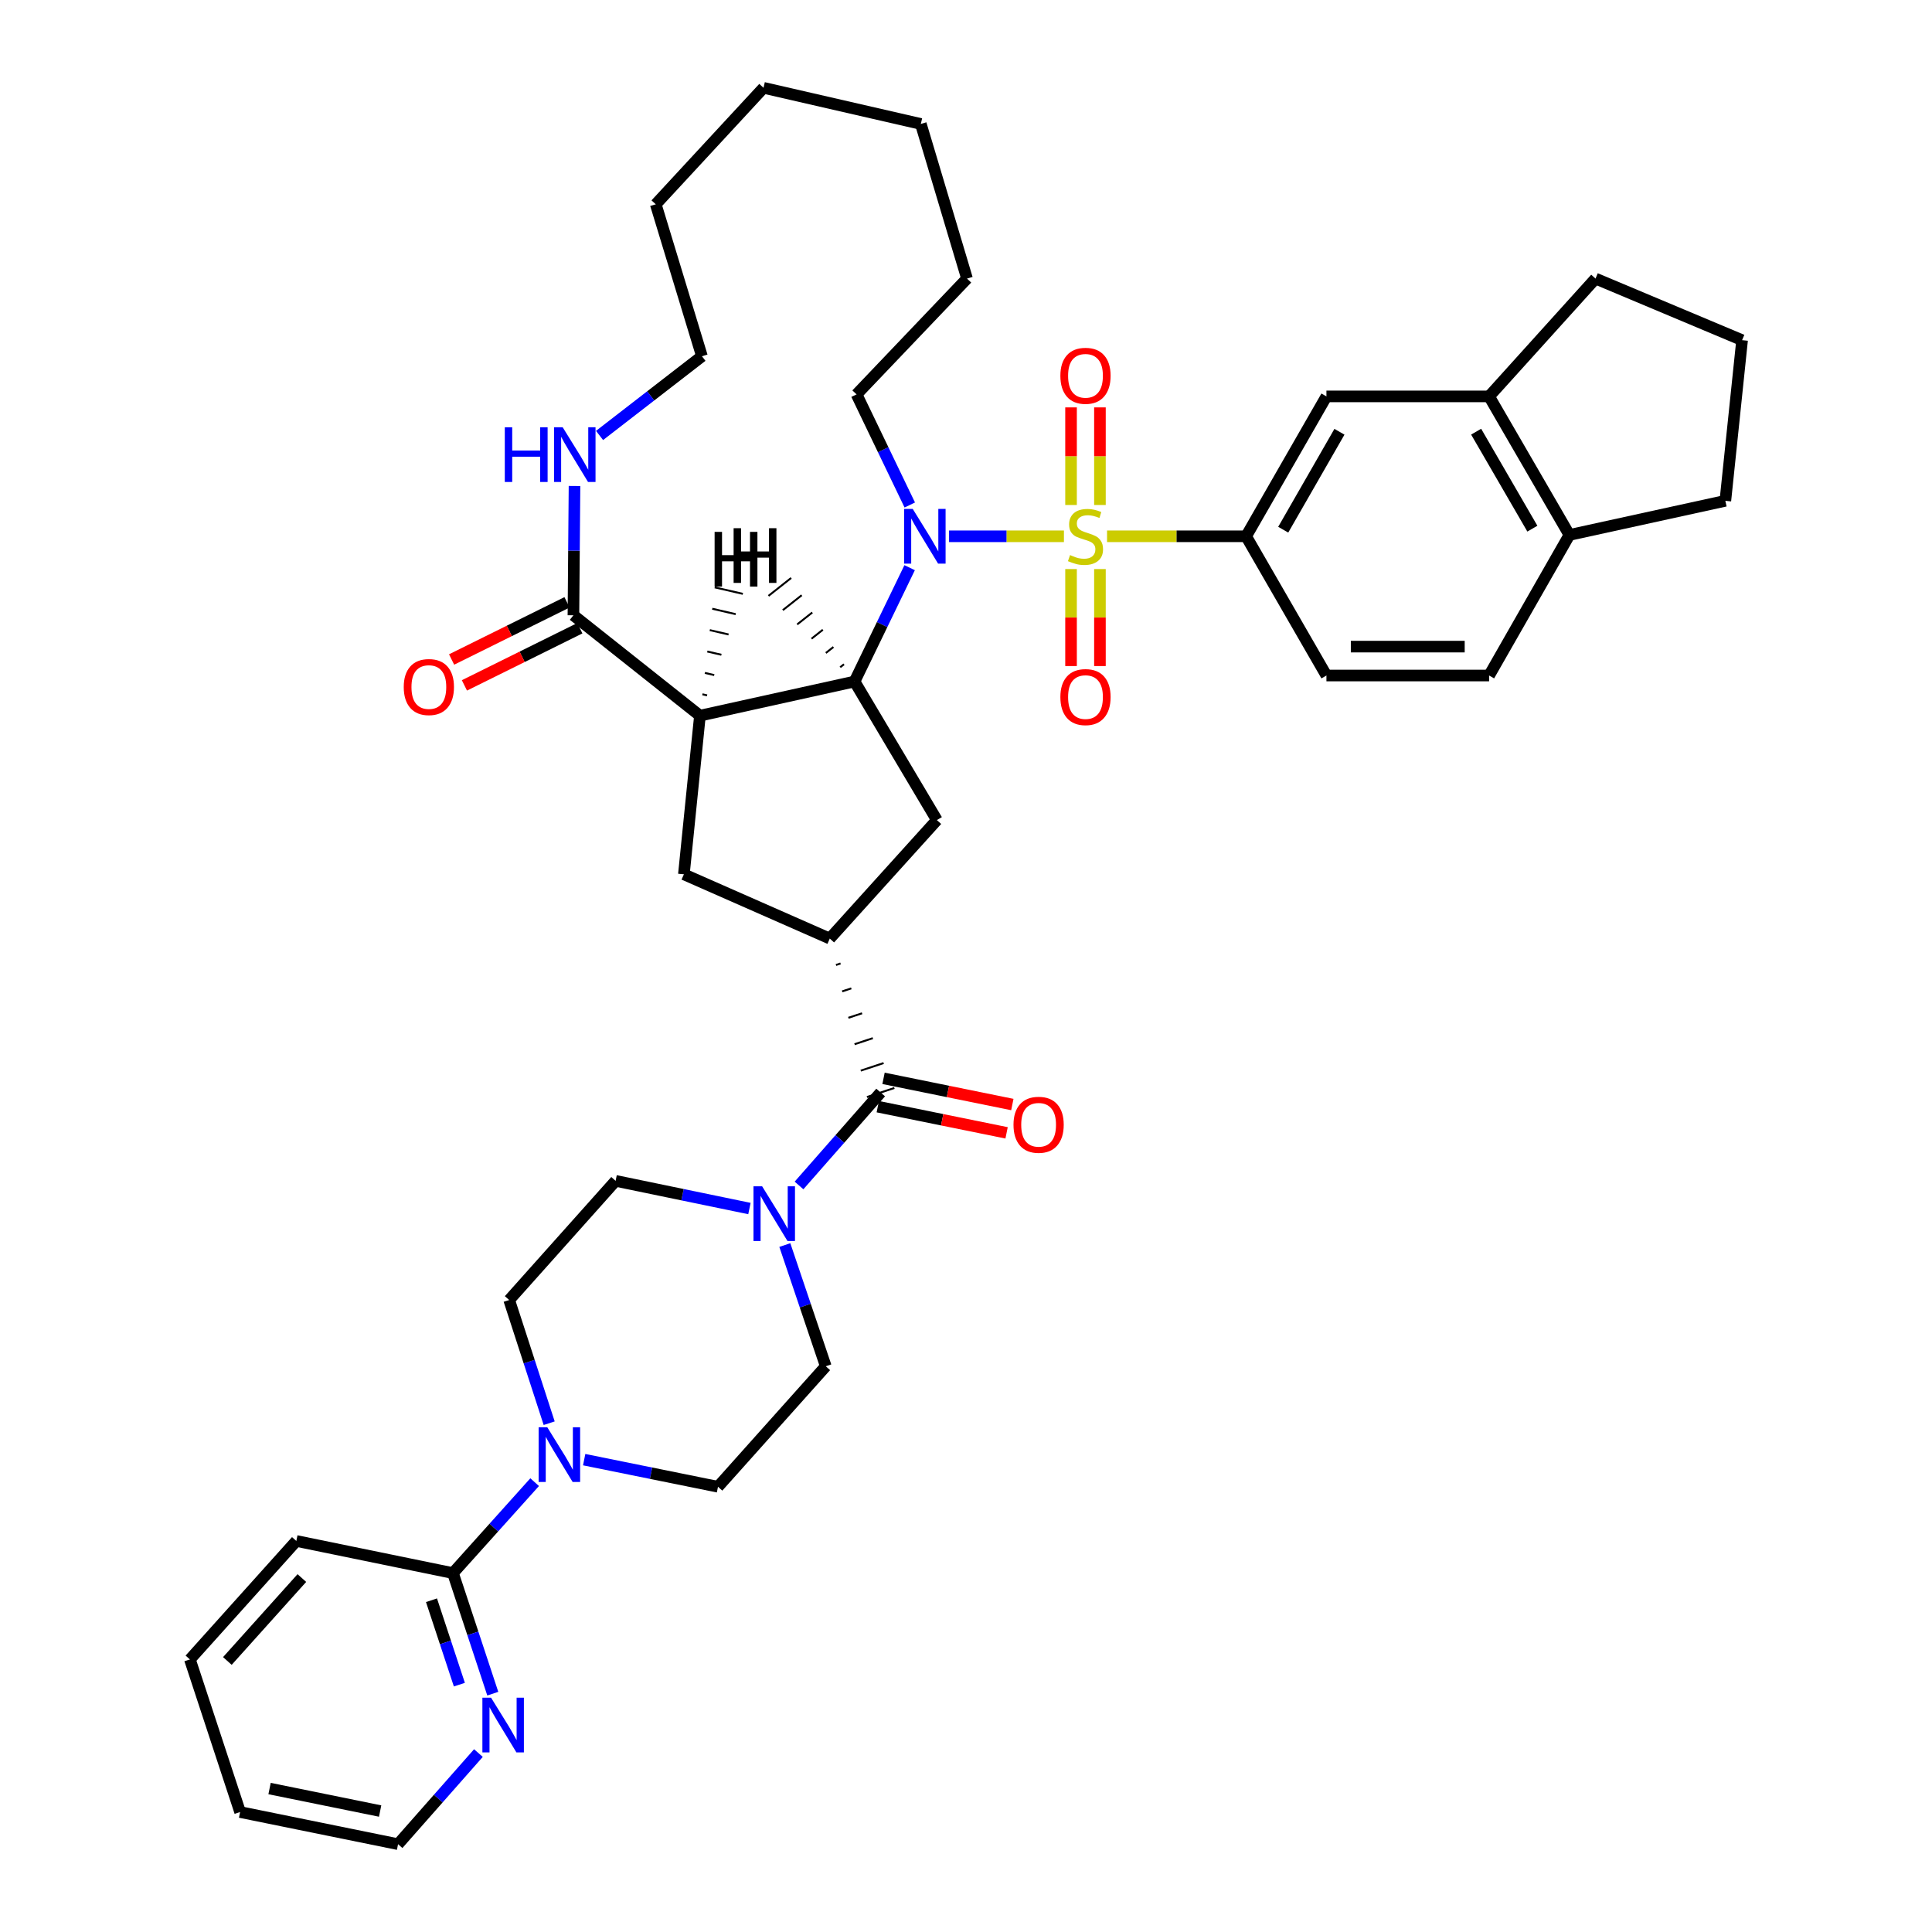 <?xml version='1.0' encoding='iso-8859-1'?>
<svg version='1.1' baseProfile='full'
              xmlns='http://www.w3.org/2000/svg'
                      xmlns:rdkit='http://www.rdkit.org/xml'
                      xmlns:xlink='http://www.w3.org/1999/xlink'
                  xml:space='preserve'
width='1000px' height='1000px' viewBox='0 0 1000 1000'>
<!-- END OF HEADER -->
<rect style='opacity:1.0;fill:#FFFFFF;stroke:none' width='1000' height='1000' x='0' y='0'> </rect>
<path class='bond-0' d='M 550.69,277.584 L 520.962,277.584' style='fill:none;fill-rule:evenodd;stroke:#CCCC00;stroke-width:6px;stroke-linecap:butt;stroke-linejoin:miter;stroke-opacity:1' />
<path class='bond-0' d='M 520.962,277.584 L 491.234,277.584' style='fill:none;fill-rule:evenodd;stroke:#0000FF;stroke-width:6px;stroke-linecap:butt;stroke-linejoin:miter;stroke-opacity:1' />
<path class='bond-5' d='M 573.007,277.584 L 608.997,277.584' style='fill:none;fill-rule:evenodd;stroke:#CCCC00;stroke-width:6px;stroke-linecap:butt;stroke-linejoin:miter;stroke-opacity:1' />
<path class='bond-5' d='M 608.997,277.584 L 644.987,277.584' style='fill:none;fill-rule:evenodd;stroke:#000000;stroke-width:6px;stroke-linecap:butt;stroke-linejoin:miter;stroke-opacity:1' />
<path class='bond-12' d='M 569.327,261.385 L 569.327,236.125' style='fill:none;fill-rule:evenodd;stroke:#CCCC00;stroke-width:6px;stroke-linecap:butt;stroke-linejoin:miter;stroke-opacity:1' />
<path class='bond-12' d='M 569.327,236.125 L 569.327,210.864' style='fill:none;fill-rule:evenodd;stroke:#FF0000;stroke-width:6px;stroke-linecap:butt;stroke-linejoin:miter;stroke-opacity:1' />
<path class='bond-12' d='M 554.37,261.385 L 554.37,236.125' style='fill:none;fill-rule:evenodd;stroke:#CCCC00;stroke-width:6px;stroke-linecap:butt;stroke-linejoin:miter;stroke-opacity:1' />
<path class='bond-12' d='M 554.37,236.125 L 554.37,210.864' style='fill:none;fill-rule:evenodd;stroke:#FF0000;stroke-width:6px;stroke-linecap:butt;stroke-linejoin:miter;stroke-opacity:1' />
<path class='bond-13' d='M 554.37,294.543 L 554.37,319.645' style='fill:none;fill-rule:evenodd;stroke:#CCCC00;stroke-width:6px;stroke-linecap:butt;stroke-linejoin:miter;stroke-opacity:1' />
<path class='bond-13' d='M 554.37,319.645 L 554.37,344.748' style='fill:none;fill-rule:evenodd;stroke:#FF0000;stroke-width:6px;stroke-linecap:butt;stroke-linejoin:miter;stroke-opacity:1' />
<path class='bond-13' d='M 569.327,294.543 L 569.327,319.645' style='fill:none;fill-rule:evenodd;stroke:#CCCC00;stroke-width:6px;stroke-linecap:butt;stroke-linejoin:miter;stroke-opacity:1' />
<path class='bond-13' d='M 569.327,319.645 L 569.327,344.748' style='fill:none;fill-rule:evenodd;stroke:#FF0000;stroke-width:6px;stroke-linecap:butt;stroke-linejoin:miter;stroke-opacity:1' />
<path class='bond-1' d='M 470.831,293.832 L 456.573,323.293' style='fill:none;fill-rule:evenodd;stroke:#0000FF;stroke-width:6px;stroke-linecap:butt;stroke-linejoin:miter;stroke-opacity:1' />
<path class='bond-1' d='M 456.573,323.293 L 442.314,352.753' style='fill:none;fill-rule:evenodd;stroke:#000000;stroke-width:6px;stroke-linecap:butt;stroke-linejoin:miter;stroke-opacity:1' />
<path class='bond-27' d='M 470.9,261.387 L 457.127,232.761' style='fill:none;fill-rule:evenodd;stroke:#0000FF;stroke-width:6px;stroke-linecap:butt;stroke-linejoin:miter;stroke-opacity:1' />
<path class='bond-27' d='M 457.127,232.761 L 443.353,204.135' style='fill:none;fill-rule:evenodd;stroke:#000000;stroke-width:6px;stroke-linecap:butt;stroke-linejoin:miter;stroke-opacity:1' />
<path class='bond-2' d='M 442.314,352.753 L 362.284,370.428' style='fill:none;fill-rule:evenodd;stroke:#000000;stroke-width:6px;stroke-linecap:butt;stroke-linejoin:miter;stroke-opacity:1' />
<path class='bond-9' d='M 442.314,352.753 L 484.926,424.474' style='fill:none;fill-rule:evenodd;stroke:#000000;stroke-width:6px;stroke-linecap:butt;stroke-linejoin:miter;stroke-opacity:1' />
<path class='bond-46' d='M 436.845,343.82 L 434.889,345.366' style='fill:none;fill-rule:evenodd;stroke:#000000;stroke-width:1.0px;stroke-linecap:butt;stroke-linejoin:miter;stroke-opacity:1' />
<path class='bond-46' d='M 431.375,334.887 L 427.463,337.978' style='fill:none;fill-rule:evenodd;stroke:#000000;stroke-width:1.0px;stroke-linecap:butt;stroke-linejoin:miter;stroke-opacity:1' />
<path class='bond-46' d='M 425.905,325.954 L 420.037,330.591' style='fill:none;fill-rule:evenodd;stroke:#000000;stroke-width:1.0px;stroke-linecap:butt;stroke-linejoin:miter;stroke-opacity:1' />
<path class='bond-46' d='M 420.435,317.021 L 412.611,323.203' style='fill:none;fill-rule:evenodd;stroke:#000000;stroke-width:1.0px;stroke-linecap:butt;stroke-linejoin:miter;stroke-opacity:1' />
<path class='bond-46' d='M 414.965,308.088 L 405.185,315.815' style='fill:none;fill-rule:evenodd;stroke:#000000;stroke-width:1.0px;stroke-linecap:butt;stroke-linejoin:miter;stroke-opacity:1' />
<path class='bond-46' d='M 409.495,299.155 L 397.759,308.428' style='fill:none;fill-rule:evenodd;stroke:#000000;stroke-width:1.0px;stroke-linecap:butt;stroke-linejoin:miter;stroke-opacity:1' />
<path class='bond-6' d='M 362.284,370.428 L 296.804,318.468' style='fill:none;fill-rule:evenodd;stroke:#000000;stroke-width:6px;stroke-linecap:butt;stroke-linejoin:miter;stroke-opacity:1' />
<path class='bond-7' d='M 362.284,370.428 L 353.975,452.544' style='fill:none;fill-rule:evenodd;stroke:#000000;stroke-width:6px;stroke-linecap:butt;stroke-linejoin:miter;stroke-opacity:1' />
<path class='bond-47' d='M 365.988,359.919 L 363.559,359.359' style='fill:none;fill-rule:evenodd;stroke:#000000;stroke-width:1.0px;stroke-linecap:butt;stroke-linejoin:miter;stroke-opacity:1' />
<path class='bond-47' d='M 369.691,349.411 L 364.833,348.29' style='fill:none;fill-rule:evenodd;stroke:#000000;stroke-width:1.0px;stroke-linecap:butt;stroke-linejoin:miter;stroke-opacity:1' />
<path class='bond-47' d='M 373.394,338.902 L 366.107,337.221' style='fill:none;fill-rule:evenodd;stroke:#000000;stroke-width:1.0px;stroke-linecap:butt;stroke-linejoin:miter;stroke-opacity:1' />
<path class='bond-47' d='M 377.097,328.393 L 367.381,326.152' style='fill:none;fill-rule:evenodd;stroke:#000000;stroke-width:1.0px;stroke-linecap:butt;stroke-linejoin:miter;stroke-opacity:1' />
<path class='bond-47' d='M 380.801,317.885 L 368.655,315.083' style='fill:none;fill-rule:evenodd;stroke:#000000;stroke-width:1.0px;stroke-linecap:butt;stroke-linejoin:miter;stroke-opacity:1' />
<path class='bond-47' d='M 384.504,307.376 L 369.929,304.014' style='fill:none;fill-rule:evenodd;stroke:#000000;stroke-width:1.0px;stroke-linecap:butt;stroke-linejoin:miter;stroke-opacity:1' />
<path class='bond-3' d='M 429.493,485.799 L 484.926,424.474' style='fill:none;fill-rule:evenodd;stroke:#000000;stroke-width:6px;stroke-linecap:butt;stroke-linejoin:miter;stroke-opacity:1' />
<path class='bond-4' d='M 432.698,499.47 L 435.065,498.688' style='fill:none;fill-rule:evenodd;stroke:#000000;stroke-width:1.0px;stroke-linecap:butt;stroke-linejoin:miter;stroke-opacity:1' />
<path class='bond-4' d='M 435.903,513.141 L 440.637,511.577' style='fill:none;fill-rule:evenodd;stroke:#000000;stroke-width:1.0px;stroke-linecap:butt;stroke-linejoin:miter;stroke-opacity:1' />
<path class='bond-4' d='M 439.109,526.813 L 446.21,524.466' style='fill:none;fill-rule:evenodd;stroke:#000000;stroke-width:1.0px;stroke-linecap:butt;stroke-linejoin:miter;stroke-opacity:1' />
<path class='bond-4' d='M 442.314,540.484 L 451.782,537.355' style='fill:none;fill-rule:evenodd;stroke:#000000;stroke-width:1.0px;stroke-linecap:butt;stroke-linejoin:miter;stroke-opacity:1' />
<path class='bond-4' d='M 445.52,554.155 L 457.355,550.244' style='fill:none;fill-rule:evenodd;stroke:#000000;stroke-width:1.0px;stroke-linecap:butt;stroke-linejoin:miter;stroke-opacity:1' />
<path class='bond-4' d='M 448.725,567.827 L 462.927,563.133' style='fill:none;fill-rule:evenodd;stroke:#000000;stroke-width:1.0px;stroke-linecap:butt;stroke-linejoin:miter;stroke-opacity:1' />
<path class='bond-41' d='M 429.493,485.799 L 353.975,452.544' style='fill:none;fill-rule:evenodd;stroke:#000000;stroke-width:6px;stroke-linecap:butt;stroke-linejoin:miter;stroke-opacity:1' />
<path class='bond-8' d='M 455.826,565.48 L 434.697,589.535' style='fill:none;fill-rule:evenodd;stroke:#000000;stroke-width:6px;stroke-linecap:butt;stroke-linejoin:miter;stroke-opacity:1' />
<path class='bond-8' d='M 434.697,589.535 L 413.568,613.59' style='fill:none;fill-rule:evenodd;stroke:#0000FF;stroke-width:6px;stroke-linecap:butt;stroke-linejoin:miter;stroke-opacity:1' />
<path class='bond-22' d='M 454.336,572.809 L 487.673,579.585' style='fill:none;fill-rule:evenodd;stroke:#000000;stroke-width:6px;stroke-linecap:butt;stroke-linejoin:miter;stroke-opacity:1' />
<path class='bond-22' d='M 487.673,579.585 L 521.009,586.361' style='fill:none;fill-rule:evenodd;stroke:#FF0000;stroke-width:6px;stroke-linecap:butt;stroke-linejoin:miter;stroke-opacity:1' />
<path class='bond-22' d='M 457.316,558.151 L 490.652,564.928' style='fill:none;fill-rule:evenodd;stroke:#000000;stroke-width:6px;stroke-linecap:butt;stroke-linejoin:miter;stroke-opacity:1' />
<path class='bond-22' d='M 490.652,564.928 L 523.988,571.704' style='fill:none;fill-rule:evenodd;stroke:#FF0000;stroke-width:6px;stroke-linecap:butt;stroke-linejoin:miter;stroke-opacity:1' />
<path class='bond-14' d='M 644.987,277.584 L 686.56,205.174' style='fill:none;fill-rule:evenodd;stroke:#000000;stroke-width:6px;stroke-linecap:butt;stroke-linejoin:miter;stroke-opacity:1' />
<path class='bond-14' d='M 664.194,274.17 L 693.295,223.483' style='fill:none;fill-rule:evenodd;stroke:#000000;stroke-width:6px;stroke-linecap:butt;stroke-linejoin:miter;stroke-opacity:1' />
<path class='bond-25' d='M 644.987,277.584 L 686.56,349.645' style='fill:none;fill-rule:evenodd;stroke:#000000;stroke-width:6px;stroke-linecap:butt;stroke-linejoin:miter;stroke-opacity:1' />
<path class='bond-15' d='M 296.804,318.468 L 297.085,285.01' style='fill:none;fill-rule:evenodd;stroke:#000000;stroke-width:6px;stroke-linecap:butt;stroke-linejoin:miter;stroke-opacity:1' />
<path class='bond-15' d='M 297.085,285.01 L 297.366,251.552' style='fill:none;fill-rule:evenodd;stroke:#0000FF;stroke-width:6px;stroke-linecap:butt;stroke-linejoin:miter;stroke-opacity:1' />
<path class='bond-24' d='M 293.485,311.766 L 263.615,326.56' style='fill:none;fill-rule:evenodd;stroke:#000000;stroke-width:6px;stroke-linecap:butt;stroke-linejoin:miter;stroke-opacity:1' />
<path class='bond-24' d='M 263.615,326.56 L 233.745,341.354' style='fill:none;fill-rule:evenodd;stroke:#FF0000;stroke-width:6px;stroke-linecap:butt;stroke-linejoin:miter;stroke-opacity:1' />
<path class='bond-24' d='M 300.124,325.169 L 270.253,339.964' style='fill:none;fill-rule:evenodd;stroke:#000000;stroke-width:6px;stroke-linecap:butt;stroke-linejoin:miter;stroke-opacity:1' />
<path class='bond-24' d='M 270.253,339.964 L 240.383,354.758' style='fill:none;fill-rule:evenodd;stroke:#FF0000;stroke-width:6px;stroke-linecap:butt;stroke-linejoin:miter;stroke-opacity:1' />
<path class='bond-18' d='M 387.905,625.537 L 353.27,618.373' style='fill:none;fill-rule:evenodd;stroke:#0000FF;stroke-width:6px;stroke-linecap:butt;stroke-linejoin:miter;stroke-opacity:1' />
<path class='bond-18' d='M 353.27,618.373 L 318.634,611.208' style='fill:none;fill-rule:evenodd;stroke:#000000;stroke-width:6px;stroke-linecap:butt;stroke-linejoin:miter;stroke-opacity:1' />
<path class='bond-19' d='M 406.227,644.437 L 416.821,675.806' style='fill:none;fill-rule:evenodd;stroke:#0000FF;stroke-width:6px;stroke-linecap:butt;stroke-linejoin:miter;stroke-opacity:1' />
<path class='bond-19' d='M 416.821,675.806 L 427.415,707.176' style='fill:none;fill-rule:evenodd;stroke:#000000;stroke-width:6px;stroke-linecap:butt;stroke-linejoin:miter;stroke-opacity:1' />
<path class='bond-10' d='M 302.368,755.513 L 337,762.53' style='fill:none;fill-rule:evenodd;stroke:#0000FF;stroke-width:6px;stroke-linecap:butt;stroke-linejoin:miter;stroke-opacity:1' />
<path class='bond-10' d='M 337,762.53 L 371.633,769.548' style='fill:none;fill-rule:evenodd;stroke:#000000;stroke-width:6px;stroke-linecap:butt;stroke-linejoin:miter;stroke-opacity:1' />
<path class='bond-11' d='M 276.733,767.161 L 255.591,790.695' style='fill:none;fill-rule:evenodd;stroke:#0000FF;stroke-width:6px;stroke-linecap:butt;stroke-linejoin:miter;stroke-opacity:1' />
<path class='bond-11' d='M 255.591,790.695 L 234.449,814.229' style='fill:none;fill-rule:evenodd;stroke:#000000;stroke-width:6px;stroke-linecap:butt;stroke-linejoin:miter;stroke-opacity:1' />
<path class='bond-44' d='M 284.253,736.649 L 273.901,704.765' style='fill:none;fill-rule:evenodd;stroke:#0000FF;stroke-width:6px;stroke-linecap:butt;stroke-linejoin:miter;stroke-opacity:1' />
<path class='bond-44' d='M 273.901,704.765 L 263.549,672.882' style='fill:none;fill-rule:evenodd;stroke:#000000;stroke-width:6px;stroke-linecap:butt;stroke-linejoin:miter;stroke-opacity:1' />
<path class='bond-17' d='M 234.449,814.229 L 244.756,845.435' style='fill:none;fill-rule:evenodd;stroke:#000000;stroke-width:6px;stroke-linecap:butt;stroke-linejoin:miter;stroke-opacity:1' />
<path class='bond-17' d='M 244.756,845.435 L 255.064,876.641' style='fill:none;fill-rule:evenodd;stroke:#0000FF;stroke-width:6px;stroke-linecap:butt;stroke-linejoin:miter;stroke-opacity:1' />
<path class='bond-17' d='M 223.339,828.282 L 230.554,850.126' style='fill:none;fill-rule:evenodd;stroke:#000000;stroke-width:6px;stroke-linecap:butt;stroke-linejoin:miter;stroke-opacity:1' />
<path class='bond-17' d='M 230.554,850.126 L 237.769,871.97' style='fill:none;fill-rule:evenodd;stroke:#0000FF;stroke-width:6px;stroke-linecap:butt;stroke-linejoin:miter;stroke-opacity:1' />
<path class='bond-29' d='M 234.449,814.229 L 153.38,797.601' style='fill:none;fill-rule:evenodd;stroke:#000000;stroke-width:6px;stroke-linecap:butt;stroke-linejoin:miter;stroke-opacity:1' />
<path class='bond-16' d='M 686.56,205.174 L 770.753,205.174' style='fill:none;fill-rule:evenodd;stroke:#000000;stroke-width:6px;stroke-linecap:butt;stroke-linejoin:miter;stroke-opacity:1' />
<path class='bond-31' d='M 310.323,225.395 L 336.823,204.893' style='fill:none;fill-rule:evenodd;stroke:#0000FF;stroke-width:6px;stroke-linecap:butt;stroke-linejoin:miter;stroke-opacity:1' />
<path class='bond-31' d='M 336.823,204.893 L 363.323,184.392' style='fill:none;fill-rule:evenodd;stroke:#000000;stroke-width:6px;stroke-linecap:butt;stroke-linejoin:miter;stroke-opacity:1' />
<path class='bond-28' d='M 770.753,205.174 L 825.837,144.19' style='fill:none;fill-rule:evenodd;stroke:#000000;stroke-width:6px;stroke-linecap:butt;stroke-linejoin:miter;stroke-opacity:1' />
<path class='bond-40' d='M 770.753,205.174 L 812.326,276.886' style='fill:none;fill-rule:evenodd;stroke:#000000;stroke-width:6px;stroke-linecap:butt;stroke-linejoin:miter;stroke-opacity:1' />
<path class='bond-40' d='M 764.049,223.433 L 793.15,273.631' style='fill:none;fill-rule:evenodd;stroke:#000000;stroke-width:6px;stroke-linecap:butt;stroke-linejoin:miter;stroke-opacity:1' />
<path class='bond-32' d='M 247.629,907.382 L 226.834,930.964' style='fill:none;fill-rule:evenodd;stroke:#0000FF;stroke-width:6px;stroke-linecap:butt;stroke-linejoin:miter;stroke-opacity:1' />
<path class='bond-32' d='M 226.834,930.964 L 206.038,954.545' style='fill:none;fill-rule:evenodd;stroke:#000000;stroke-width:6px;stroke-linecap:butt;stroke-linejoin:miter;stroke-opacity:1' />
<path class='bond-21' d='M 318.634,611.208 L 263.549,672.882' style='fill:none;fill-rule:evenodd;stroke:#000000;stroke-width:6px;stroke-linecap:butt;stroke-linejoin:miter;stroke-opacity:1' />
<path class='bond-20' d='M 427.415,707.176 L 371.633,769.548' style='fill:none;fill-rule:evenodd;stroke:#000000;stroke-width:6px;stroke-linecap:butt;stroke-linejoin:miter;stroke-opacity:1' />
<path class='bond-23' d='M 812.326,276.886 L 770.753,349.645' style='fill:none;fill-rule:evenodd;stroke:#000000;stroke-width:6px;stroke-linecap:butt;stroke-linejoin:miter;stroke-opacity:1' />
<path class='bond-33' d='M 812.326,276.886 L 893.038,259.22' style='fill:none;fill-rule:evenodd;stroke:#000000;stroke-width:6px;stroke-linecap:butt;stroke-linejoin:miter;stroke-opacity:1' />
<path class='bond-26' d='M 686.56,349.645 L 770.753,349.645' style='fill:none;fill-rule:evenodd;stroke:#000000;stroke-width:6px;stroke-linecap:butt;stroke-linejoin:miter;stroke-opacity:1' />
<path class='bond-26' d='M 699.189,334.688 L 758.124,334.688' style='fill:none;fill-rule:evenodd;stroke:#000000;stroke-width:6px;stroke-linecap:butt;stroke-linejoin:miter;stroke-opacity:1' />
<path class='bond-34' d='M 443.353,204.135 L 500.524,144.19' style='fill:none;fill-rule:evenodd;stroke:#000000;stroke-width:6px;stroke-linecap:butt;stroke-linejoin:miter;stroke-opacity:1' />
<path class='bond-30' d='M 825.837,144.19 L 901.704,176.065' style='fill:none;fill-rule:evenodd;stroke:#000000;stroke-width:6px;stroke-linecap:butt;stroke-linejoin:miter;stroke-opacity:1' />
<path class='bond-36' d='M 153.38,797.601 L 98.296,858.918' style='fill:none;fill-rule:evenodd;stroke:#000000;stroke-width:6px;stroke-linecap:butt;stroke-linejoin:miter;stroke-opacity:1' />
<path class='bond-36' d='M 156.244,816.795 L 117.685,859.716' style='fill:none;fill-rule:evenodd;stroke:#000000;stroke-width:6px;stroke-linecap:butt;stroke-linejoin:miter;stroke-opacity:1' />
<path class='bond-42' d='M 901.704,176.065 L 893.038,259.22' style='fill:none;fill-rule:evenodd;stroke:#000000;stroke-width:6px;stroke-linecap:butt;stroke-linejoin:miter;stroke-opacity:1' />
<path class='bond-43' d='M 363.323,184.392 L 339.416,105.741' style='fill:none;fill-rule:evenodd;stroke:#000000;stroke-width:6px;stroke-linecap:butt;stroke-linejoin:miter;stroke-opacity:1' />
<path class='bond-45' d='M 206.038,954.545 L 124.28,937.91' style='fill:none;fill-rule:evenodd;stroke:#000000;stroke-width:6px;stroke-linecap:butt;stroke-linejoin:miter;stroke-opacity:1' />
<path class='bond-45' d='M 196.757,937.393 L 139.526,925.748' style='fill:none;fill-rule:evenodd;stroke:#000000;stroke-width:6px;stroke-linecap:butt;stroke-linejoin:miter;stroke-opacity:1' />
<path class='bond-38' d='M 500.524,144.19 L 476.617,64.159' style='fill:none;fill-rule:evenodd;stroke:#000000;stroke-width:6px;stroke-linecap:butt;stroke-linejoin:miter;stroke-opacity:1' />
<path class='bond-35' d='M 339.416,105.741 L 395.199,45.455' style='fill:none;fill-rule:evenodd;stroke:#000000;stroke-width:6px;stroke-linecap:butt;stroke-linejoin:miter;stroke-opacity:1' />
<path class='bond-37' d='M 98.296,858.918 L 124.28,937.91' style='fill:none;fill-rule:evenodd;stroke:#000000;stroke-width:6px;stroke-linecap:butt;stroke-linejoin:miter;stroke-opacity:1' />
<path class='bond-39' d='M 476.617,64.159 L 395.199,45.455' style='fill:none;fill-rule:evenodd;stroke:#000000;stroke-width:6px;stroke-linecap:butt;stroke-linejoin:miter;stroke-opacity:1' />
<path  class='atom-0' d='M 553.849 287.304
Q 554.169 287.424, 555.489 287.984
Q 556.809 288.544, 558.249 288.904
Q 559.729 289.224, 561.169 289.224
Q 563.849 289.224, 565.409 287.944
Q 566.969 286.624, 566.969 284.344
Q 566.969 282.784, 566.169 281.824
Q 565.409 280.864, 564.209 280.344
Q 563.009 279.824, 561.009 279.224
Q 558.489 278.464, 556.969 277.744
Q 555.489 277.024, 554.409 275.504
Q 553.369 273.984, 553.369 271.424
Q 553.369 267.864, 555.769 265.664
Q 558.209 263.464, 563.009 263.464
Q 566.289 263.464, 570.009 265.024
L 569.089 268.104
Q 565.689 266.704, 563.129 266.704
Q 560.369 266.704, 558.849 267.864
Q 557.329 268.984, 557.369 270.944
Q 557.369 272.464, 558.129 273.384
Q 558.929 274.304, 560.049 274.824
Q 561.209 275.344, 563.129 275.944
Q 565.689 276.744, 567.209 277.544
Q 568.729 278.344, 569.809 279.984
Q 570.929 281.584, 570.929 284.344
Q 570.929 288.264, 568.289 290.384
Q 565.689 292.464, 561.329 292.464
Q 558.809 292.464, 556.889 291.904
Q 555.009 291.384, 552.769 290.464
L 553.849 287.304
' fill='#CCCC00'/>
<path  class='atom-1' d='M 472.434 263.424
L 481.714 278.424
Q 482.634 279.904, 484.114 282.584
Q 485.594 285.264, 485.674 285.424
L 485.674 263.424
L 489.434 263.424
L 489.434 291.744
L 485.554 291.744
L 475.594 275.344
Q 474.434 273.424, 473.194 271.224
Q 471.994 269.024, 471.634 268.344
L 471.634 291.744
L 467.954 291.744
L 467.954 263.424
L 472.434 263.424
' fill='#0000FF'/>
<path  class='atom-9' d='M 394.481 614.033
L 403.761 629.033
Q 404.681 630.513, 406.161 633.193
Q 407.641 635.873, 407.721 636.033
L 407.721 614.033
L 411.481 614.033
L 411.481 642.353
L 407.601 642.353
L 397.641 625.953
Q 396.481 624.033, 395.241 621.833
Q 394.041 619.633, 393.681 618.953
L 393.681 642.353
L 390.001 642.353
L 390.001 614.033
L 394.481 614.033
' fill='#0000FF'/>
<path  class='atom-11' d='M 283.274 738.752
L 292.554 753.752
Q 293.474 755.232, 294.954 757.912
Q 296.434 760.592, 296.514 760.752
L 296.514 738.752
L 300.274 738.752
L 300.274 767.072
L 296.394 767.072
L 286.434 750.672
Q 285.274 748.752, 284.034 746.552
Q 282.834 744.352, 282.474 743.672
L 282.474 767.072
L 278.794 767.072
L 278.794 738.752
L 283.274 738.752
' fill='#0000FF'/>
<path  class='atom-13' d='M 548.849 194.51
Q 548.849 187.71, 552.209 183.91
Q 555.569 180.11, 561.849 180.11
Q 568.129 180.11, 571.489 183.91
Q 574.849 187.71, 574.849 194.51
Q 574.849 201.39, 571.449 205.31
Q 568.049 209.19, 561.849 209.19
Q 555.609 209.19, 552.209 205.31
Q 548.849 201.43, 548.849 194.51
M 561.849 205.99
Q 566.169 205.99, 568.489 203.11
Q 570.849 200.19, 570.849 194.51
Q 570.849 188.95, 568.489 186.15
Q 566.169 183.31, 561.849 183.31
Q 557.529 183.31, 555.169 186.11
Q 552.849 188.91, 552.849 194.51
Q 552.849 200.23, 555.169 203.11
Q 557.529 205.99, 561.849 205.99
' fill='#FF0000'/>
<path  class='atom-14' d='M 548.849 360.802
Q 548.849 354.002, 552.209 350.202
Q 555.569 346.402, 561.849 346.402
Q 568.129 346.402, 571.489 350.202
Q 574.849 354.002, 574.849 360.802
Q 574.849 367.682, 571.449 371.602
Q 568.049 375.482, 561.849 375.482
Q 555.609 375.482, 552.209 371.602
Q 548.849 367.722, 548.849 360.802
M 561.849 372.282
Q 566.169 372.282, 568.489 369.402
Q 570.849 366.482, 570.849 360.802
Q 570.849 355.242, 568.489 352.442
Q 566.169 349.602, 561.849 349.602
Q 557.529 349.602, 555.169 352.402
Q 552.849 355.202, 552.849 360.802
Q 552.849 366.522, 555.169 369.402
Q 557.529 372.282, 561.849 372.282
' fill='#FF0000'/>
<path  class='atom-16' d='M 261.282 221.153
L 265.122 221.153
L 265.122 233.193
L 279.602 233.193
L 279.602 221.153
L 283.442 221.153
L 283.442 249.473
L 279.602 249.473
L 279.602 236.393
L 265.122 236.393
L 265.122 249.473
L 261.282 249.473
L 261.282 221.153
' fill='#0000FF'/>
<path  class='atom-16' d='M 291.242 221.153
L 300.522 236.153
Q 301.442 237.633, 302.922 240.313
Q 304.402 242.993, 304.482 243.153
L 304.482 221.153
L 308.242 221.153
L 308.242 249.473
L 304.362 249.473
L 294.402 233.073
Q 293.242 231.153, 292.002 228.953
Q 290.802 226.753, 290.442 226.073
L 290.442 249.473
L 286.762 249.473
L 286.762 221.153
L 291.242 221.153
' fill='#0000FF'/>
<path  class='atom-18' d='M 254.165 878.711
L 263.445 893.711
Q 264.365 895.191, 265.845 897.871
Q 267.325 900.551, 267.405 900.711
L 267.405 878.711
L 271.165 878.711
L 271.165 907.031
L 267.285 907.031
L 257.325 890.631
Q 256.165 888.711, 254.925 886.511
Q 253.725 884.311, 253.365 883.631
L 253.365 907.031
L 249.685 907.031
L 249.685 878.711
L 254.165 878.711
' fill='#0000FF'/>
<path  class='atom-23' d='M 524.584 582.179
Q 524.584 575.379, 527.944 571.579
Q 531.304 567.779, 537.584 567.779
Q 543.864 567.779, 547.224 571.579
Q 550.584 575.379, 550.584 582.179
Q 550.584 589.059, 547.184 592.979
Q 543.784 596.859, 537.584 596.859
Q 531.344 596.859, 527.944 592.979
Q 524.584 589.099, 524.584 582.179
M 537.584 593.659
Q 541.904 593.659, 544.224 590.779
Q 546.584 587.859, 546.584 582.179
Q 546.584 576.619, 544.224 573.819
Q 541.904 570.979, 537.584 570.979
Q 533.264 570.979, 530.904 573.779
Q 528.584 576.579, 528.584 582.179
Q 528.584 587.899, 530.904 590.779
Q 533.264 593.659, 537.584 593.659
' fill='#FF0000'/>
<path  class='atom-25' d='M 208.976 355.609
Q 208.976 348.809, 212.336 345.009
Q 215.696 341.209, 221.976 341.209
Q 228.256 341.209, 231.616 345.009
Q 234.976 348.809, 234.976 355.609
Q 234.976 362.489, 231.576 366.409
Q 228.176 370.289, 221.976 370.289
Q 215.736 370.289, 212.336 366.409
Q 208.976 362.529, 208.976 355.609
M 221.976 367.089
Q 226.296 367.089, 228.616 364.209
Q 230.976 361.289, 230.976 355.609
Q 230.976 350.049, 228.616 347.249
Q 226.296 344.409, 221.976 344.409
Q 217.656 344.409, 215.296 347.209
Q 212.976 350.009, 212.976 355.609
Q 212.976 361.329, 215.296 364.209
Q 217.656 367.089, 221.976 367.089
' fill='#FF0000'/>
<path  class='atom-41' d='M 379.717 273.394
L 383.557 273.394
L 383.557 285.434
L 398.037 285.434
L 398.037 273.394
L 401.877 273.394
L 401.877 301.714
L 398.037 301.714
L 398.037 288.634
L 383.557 288.634
L 383.557 301.714
L 379.717 301.714
L 379.717 273.394
' fill='#000000'/>
<path  class='atom-42' d='M 369.882 275.298
L 373.722 275.298
L 373.722 287.338
L 388.202 287.338
L 388.202 275.298
L 392.042 275.298
L 392.042 303.618
L 388.202 303.618
L 388.202 290.538
L 373.722 290.538
L 373.722 303.618
L 369.882 303.618
L 369.882 275.298
' fill='#000000'/>
</svg>
